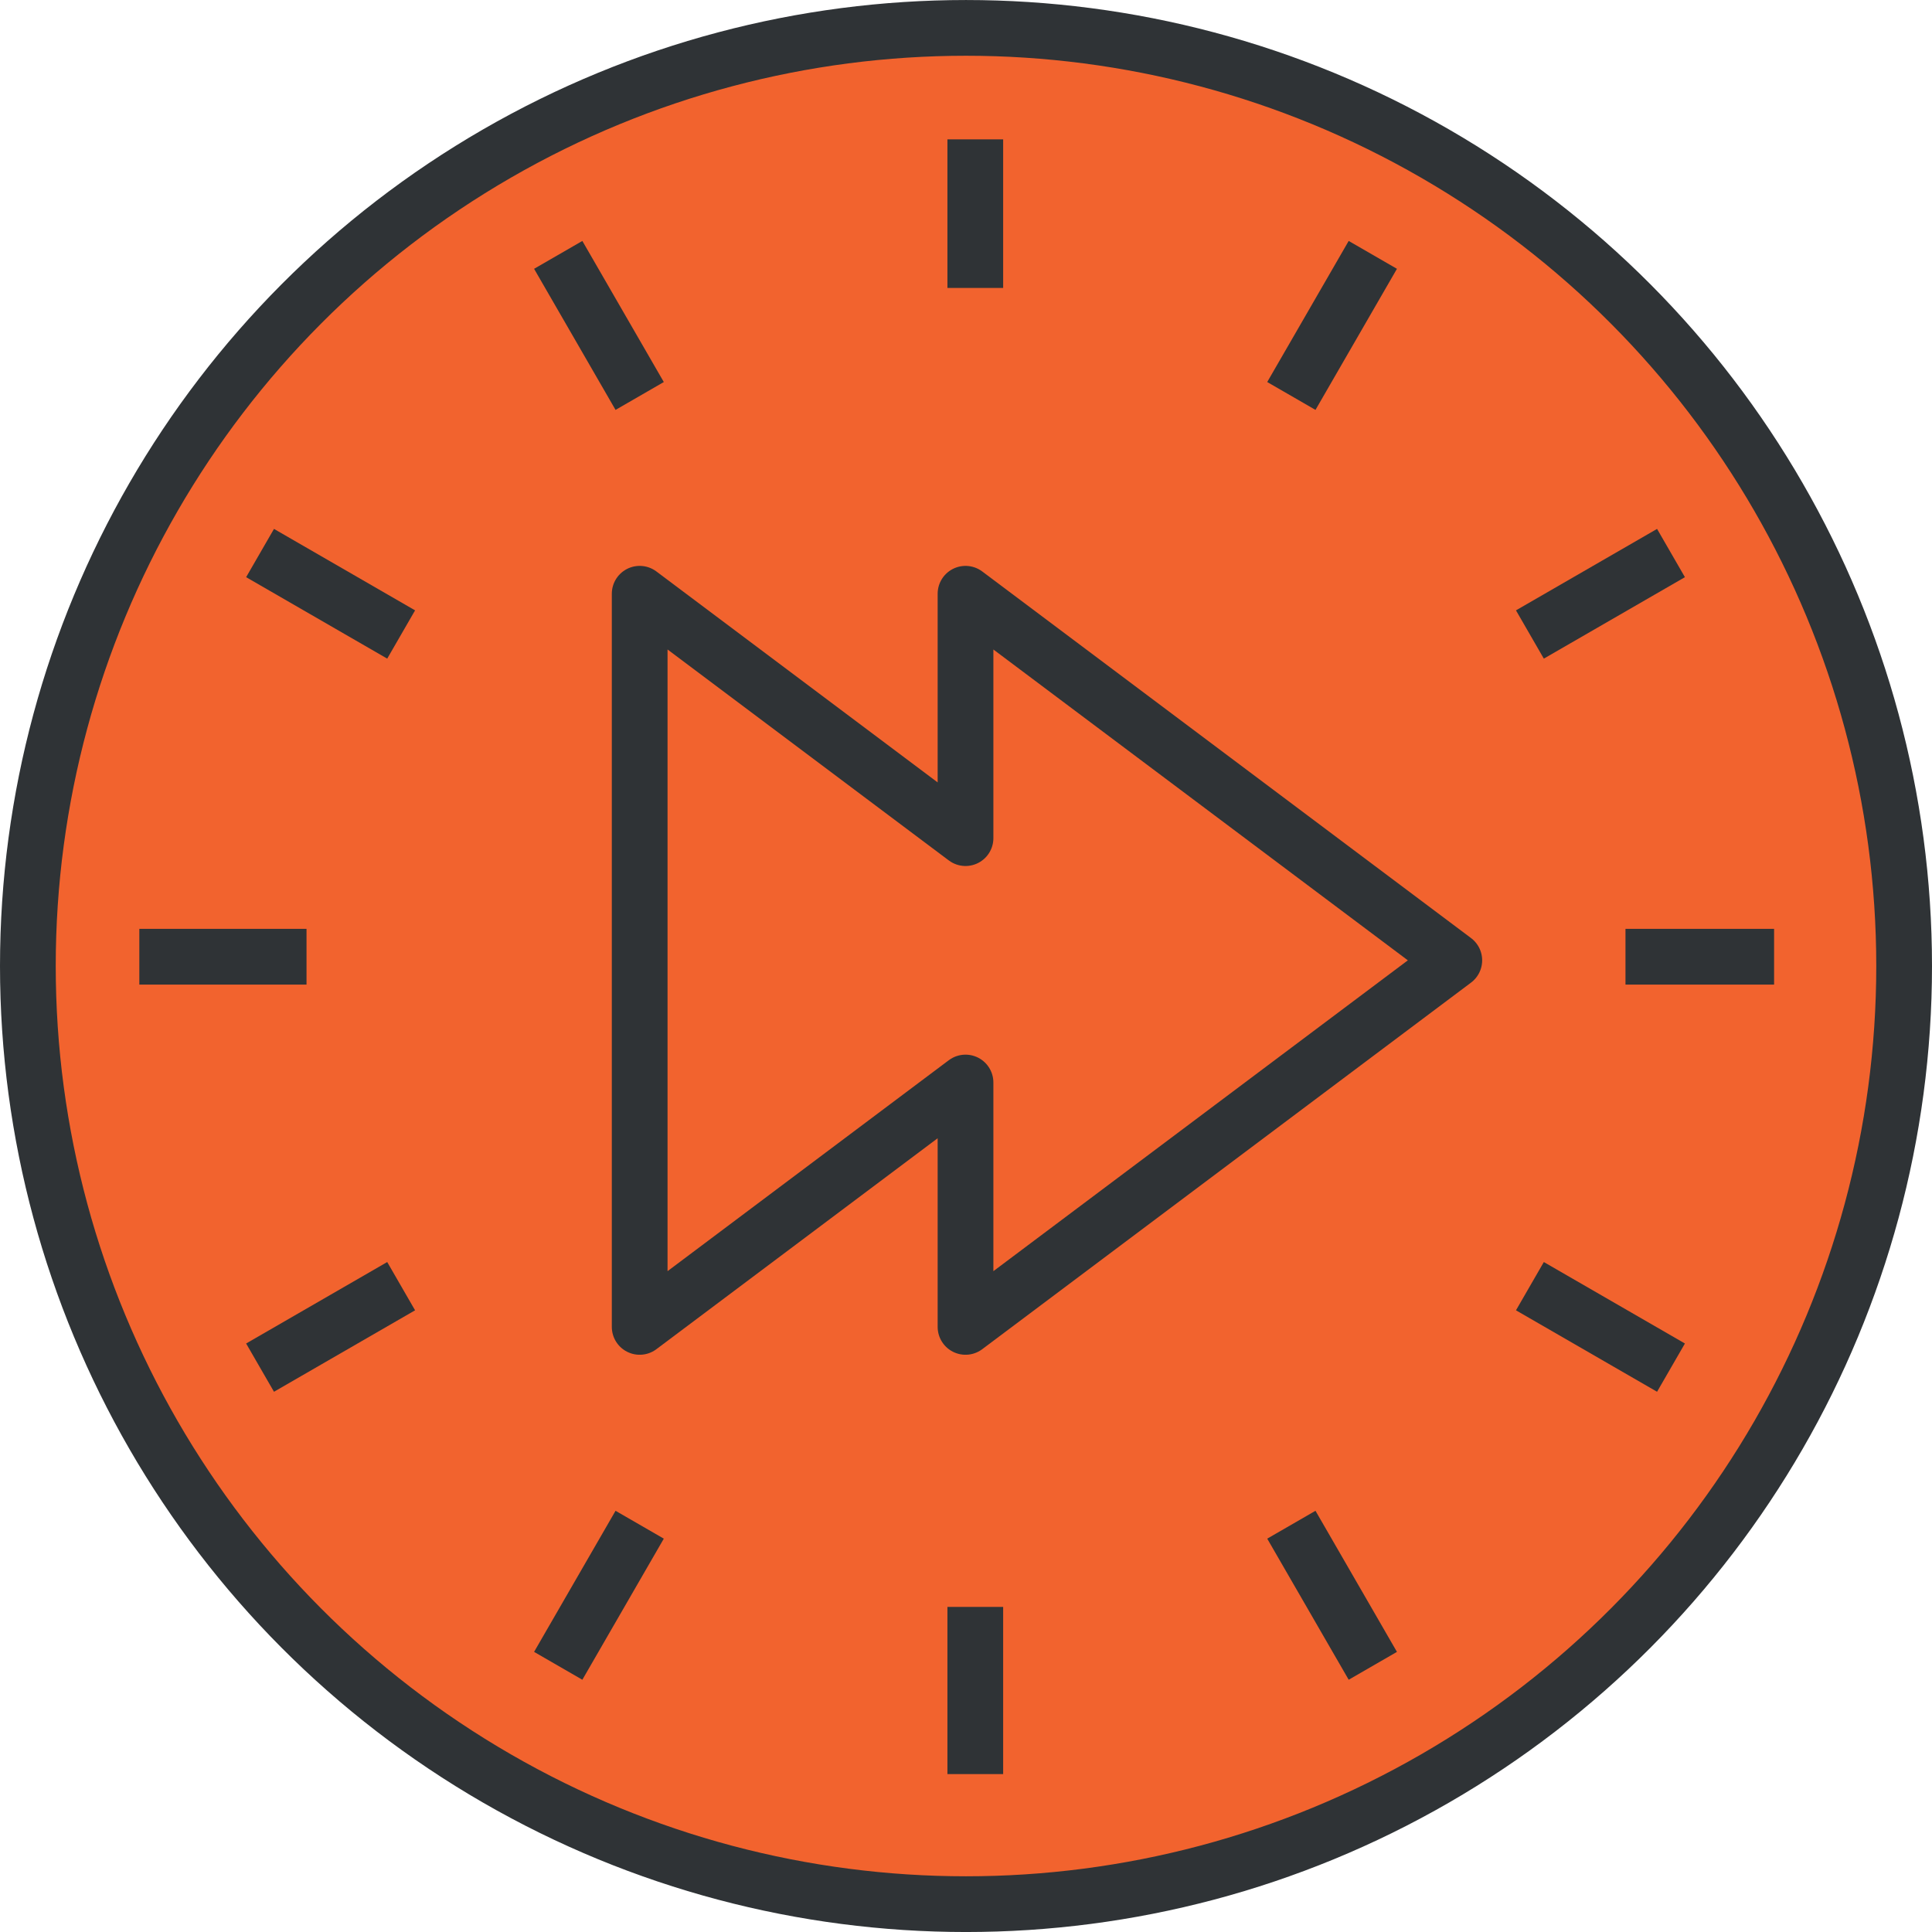 <svg xmlns="http://www.w3.org/2000/svg" width="104" height="104" viewBox="0 0 104 104">
  <g id="Group_314" data-name="Group 314" transform="translate(1.546 1.267)">
    <circle id="Ellipse_1" data-name="Ellipse 1" cx="50.5" cy="50.5" r="50.5" transform="translate(-0.046 0.234)" fill="#f2632e" stroke="#2f3336" stroke-linejoin="round" stroke-width="3"/>
    <line id="Line_3" data-name="Line 3" x1="9" transform="translate(5.954 50.234)" fill="none" stroke="#2f3336" stroke-linejoin="round" stroke-width="3"/>
    <line id="Line_4" data-name="Line 4" x1="8" transform="translate(85.954 50.234)" fill="none" stroke="#2f3336" stroke-linejoin="round" stroke-width="3"/>
    <line id="Line_5" data-name="Line 5" y1="8" transform="translate(50.954 6.234)" fill="none" stroke="#2f3336" stroke-linejoin="round" stroke-width="3"/>
    <line id="Line_6" data-name="Line 6" y1="9" transform="translate(50.954 85.234)" fill="none" stroke="#2f3336" stroke-linejoin="round" stroke-width="3"/>
    <line id="Line_7" data-name="Line 7" x1="7.595" y2="4.385" transform="translate(12.453 67.968)" fill="none" stroke="#2f3336" stroke-linejoin="round" stroke-width="3"/>
    <line id="Line_8" data-name="Line 8" x1="7.595" y2="4.385" transform="translate(80.809 28.503)" fill="none" stroke="#2f3336" stroke-linejoin="round" stroke-width="3"/>
    <line id="Line_9" data-name="Line 9" x1="4.385" y2="7.595" transform="translate(28.503 80.809)" fill="none" stroke="#2f3336" stroke-linejoin="round" stroke-width="3"/>
    <line id="Line_10" data-name="Line 10" x1="4.385" y2="7.595" transform="translate(67.968 12.453)" fill="none" stroke="#2f3336" stroke-linejoin="round" stroke-width="3"/>
    <line id="Line_11" data-name="Line 11" x1="4.385" y1="7.595" transform="translate(28.503 12.453)" fill="none" stroke="#2f3336" stroke-linejoin="round" stroke-width="3"/>
    <line id="Line_12" data-name="Line 12" x1="4.385" y1="7.595" transform="translate(67.968 80.809)" fill="none" stroke="#2f3336" stroke-linejoin="round" stroke-width="3"/>
    <line id="Line_13" data-name="Line 13" x1="7.595" y1="4.385" transform="translate(12.453 28.503)" fill="none" stroke="#2f3336" stroke-linejoin="round" stroke-width="3"/>
    <line id="Line_14" data-name="Line 14" x2="7.595" y2="4.385" transform="translate(80.809 67.968)" fill="none" stroke="#2f3336" stroke-linejoin="round" stroke-width="3"/>
    <path id="Path_465" data-name="Path 465" d="M865.851,452.733,839.54,433v13.155L822,433v39.465l17.54-13.155v13.155Z" transform="translate(-789.112 -402.305)" fill="#f2632e" stroke="#2f3336" stroke-linejoin="round" stroke-width="3"/>
  </g>
</svg>
